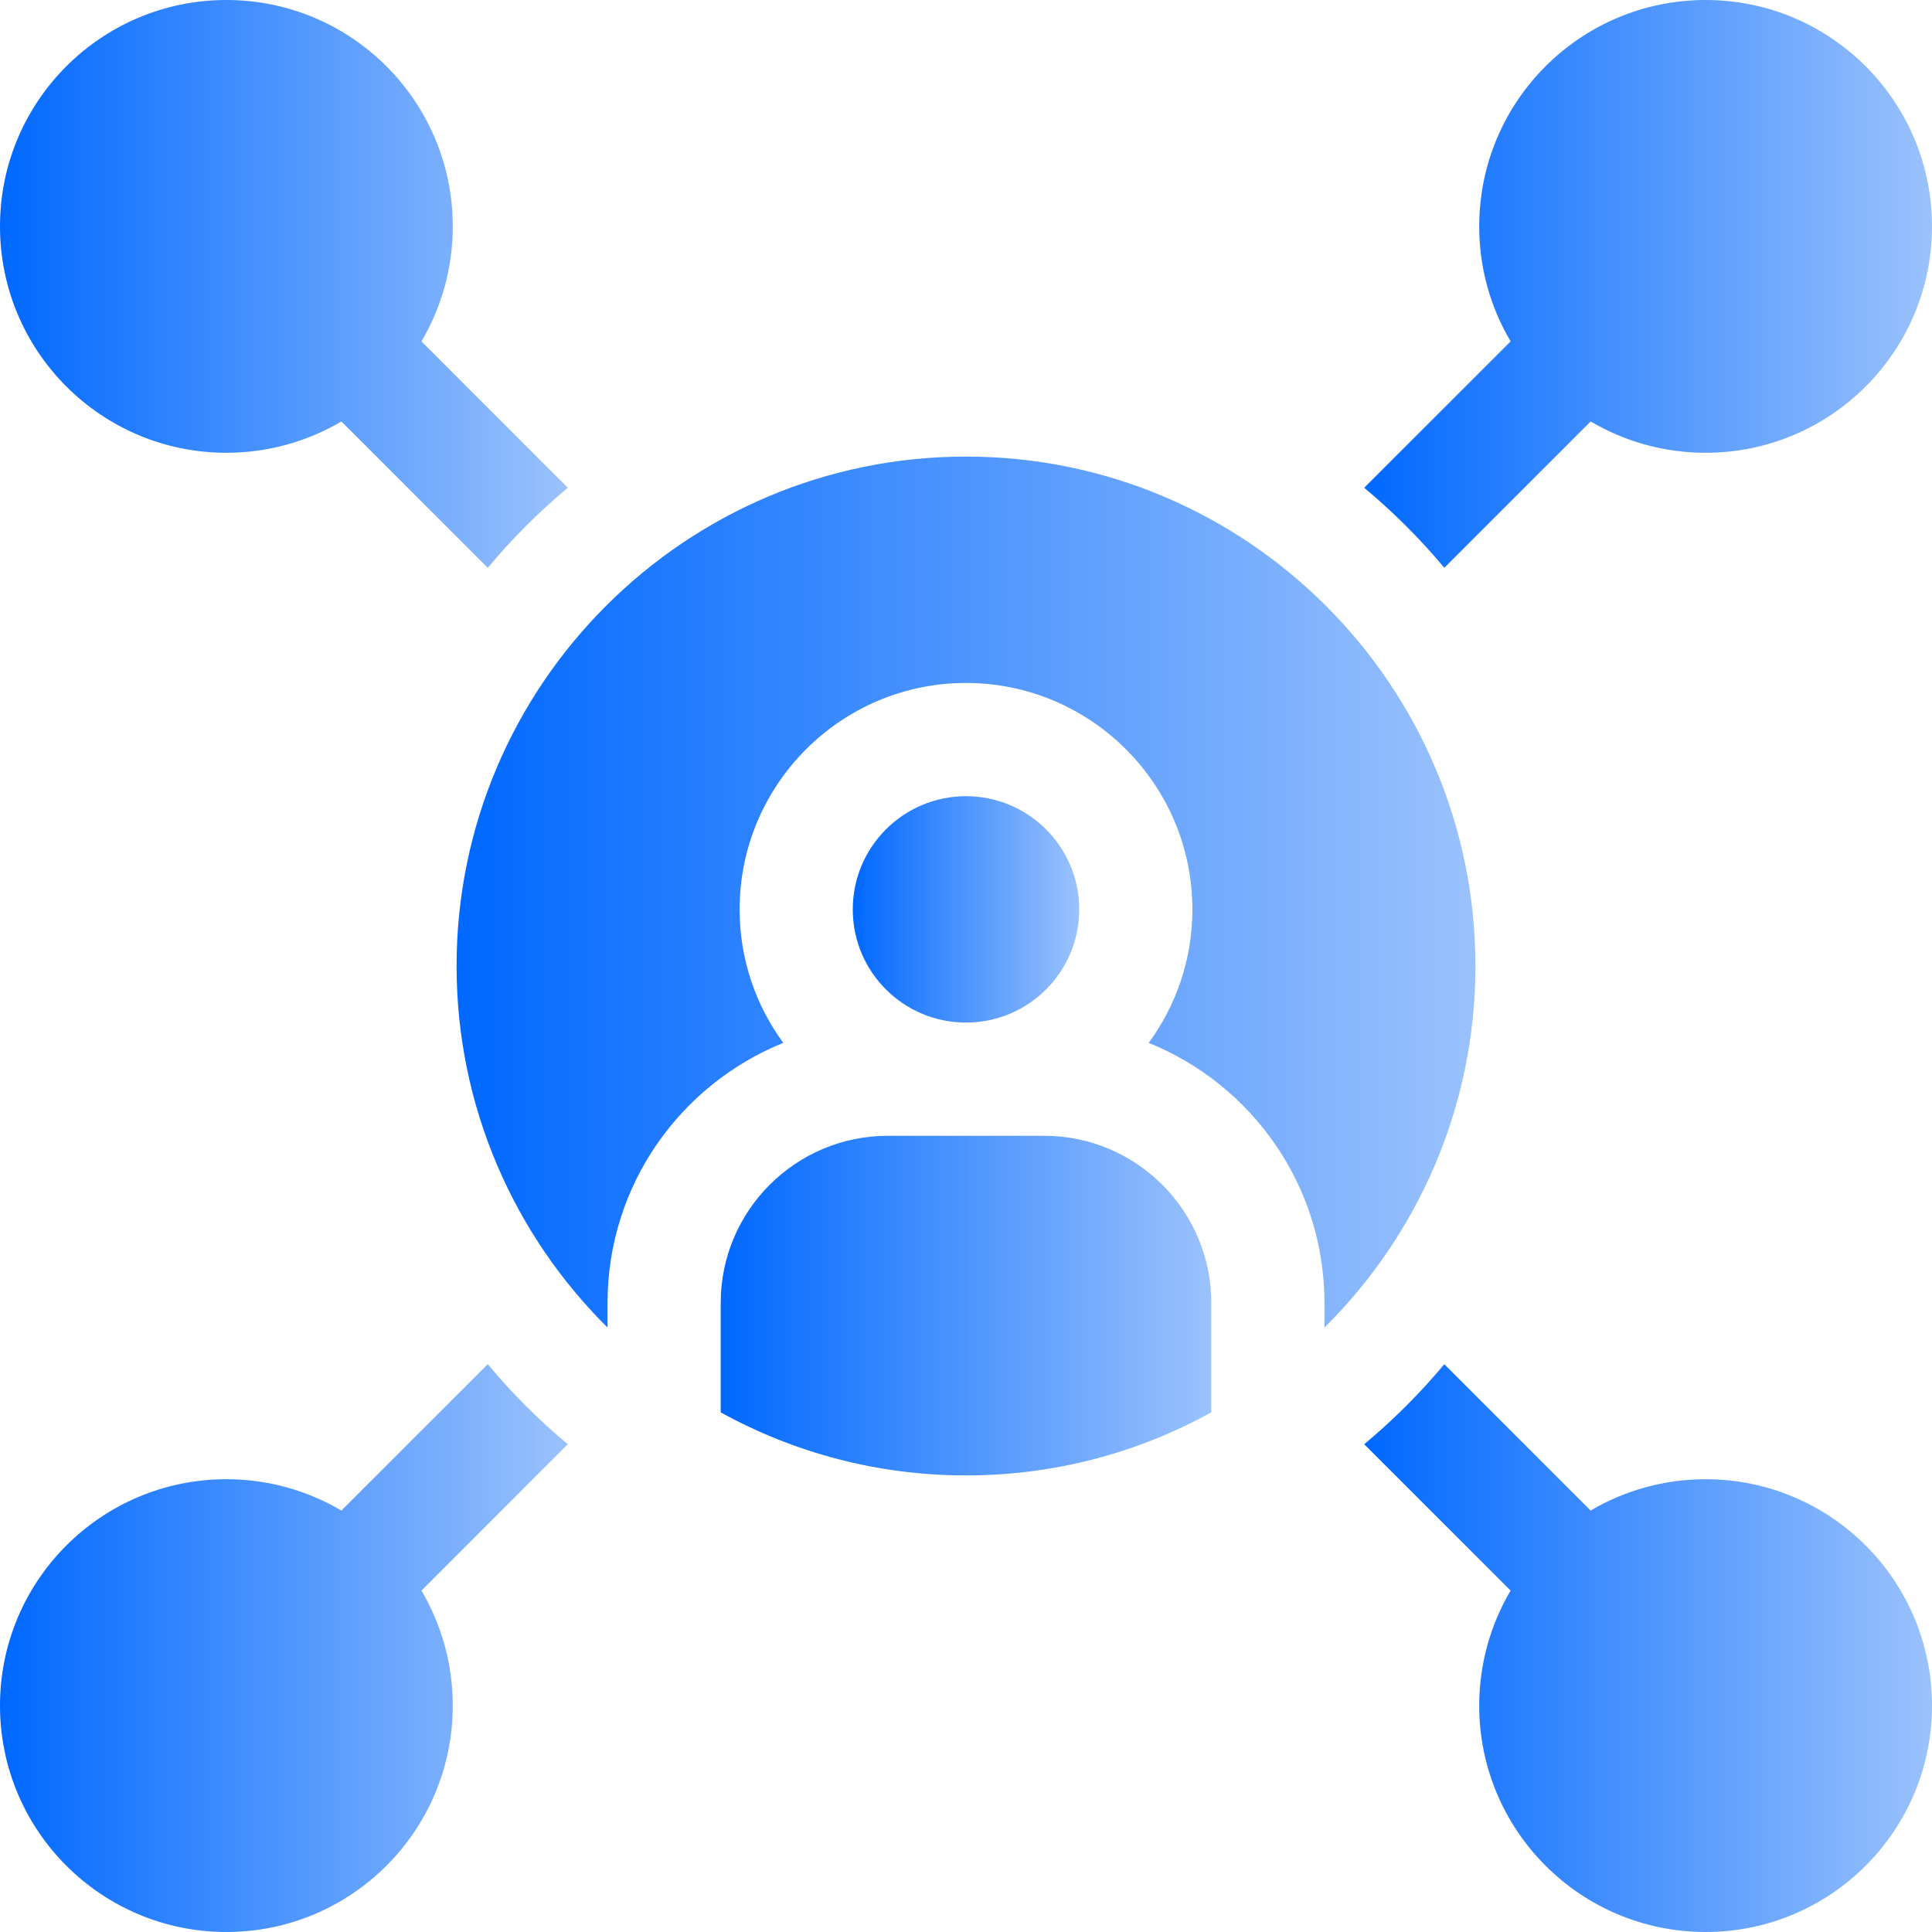<svg width="28" height="28" viewBox="0 0 28 28" fill="none" xmlns="http://www.w3.org/2000/svg">
<g clip-path="url(#clip0_14617_4662)">
<path d="M24.719 21.438C24.111 21.438 23.541 21.604 23.053 21.892L20.932 19.771C20.581 20.192 20.192 20.58 19.771 20.931L21.893 23.052C21.604 23.541 21.438 24.11 21.438 24.719C21.438 26.531 22.907 28 24.719 28C26.531 28 28 26.531 28 24.719C28 22.907 26.531 21.438 24.719 21.438Z" fill="url(#paint0_linear_14617_4662)"/>
<path d="M3.281 6.562C3.89 6.562 4.459 6.396 4.948 6.108L7.069 8.229C7.42 7.808 7.808 7.42 8.229 7.069L6.108 4.948C6.396 4.459 6.562 3.89 6.562 3.281C6.562 1.469 5.093 0 3.281 0C1.469 0 0 1.469 0 3.281C0 5.093 1.469 6.562 3.281 6.562Z" fill="url(#paint1_linear_14617_4662)"/>
<path d="M15.134 16.461H12.866C11.531 16.461 10.445 17.547 10.445 18.882V20.469C11.501 21.051 12.712 21.383 14 21.383C15.288 21.383 16.5 21.051 17.555 20.469V18.882C17.555 17.547 16.469 16.461 15.134 16.461Z" fill="url(#paint2_linear_14617_4662)"/>
<path d="M21.383 14C21.383 9.929 18.071 6.617 14 6.617C9.929 6.617 6.617 9.929 6.617 14C6.617 16.047 7.455 17.902 8.805 19.24V18.882C8.805 17.177 9.86 15.716 11.352 15.114C10.954 14.571 10.719 13.903 10.719 13.18C10.719 11.37 12.191 9.898 14 9.898C15.809 9.898 17.281 11.37 17.281 13.18C17.281 13.903 17.046 14.571 16.648 15.114C18.14 15.716 19.195 17.177 19.195 18.882V19.24C20.545 17.902 21.383 16.047 21.383 14Z" fill="url(#paint3_linear_14617_4662)"/>
<path d="M14 14.82C14.906 14.82 15.641 14.086 15.641 13.18C15.641 12.274 14.906 11.539 14 11.539C13.094 11.539 12.359 12.274 12.359 13.18C12.359 14.086 13.094 14.82 14 14.82Z" fill="url(#paint4_linear_14617_4662)"/>
<path d="M20.932 8.229L23.053 6.108C23.541 6.396 24.111 6.562 24.719 6.562C26.531 6.562 28 5.093 28 3.281C28 1.469 26.531 0 24.719 0C22.907 0 21.438 1.469 21.438 3.281C21.438 3.89 21.604 4.459 21.893 4.948L19.771 7.069C20.192 7.42 20.581 7.808 20.932 8.229Z" fill="url(#paint5_linear_14617_4662)"/>
<path d="M7.069 19.771L4.948 21.892C4.459 21.604 3.89 21.438 3.281 21.438C1.469 21.438 0 22.907 0 24.719C0 26.531 1.469 28 3.281 28C5.093 28 6.562 26.531 6.562 24.719C6.562 24.11 6.396 23.541 6.108 23.052L8.229 20.931C7.808 20.58 7.42 20.192 7.069 19.771Z" fill="url(#paint6_linear_14617_4662)"/>
</g>
<defs>
<linearGradient id="paint0_linear_14617_4662" x1="19.771" y1="23.886" x2="28" y2="23.886" gradientUnits="userSpaceOnUse">
<stop stop-color="#0068FF"/>
<stop offset="1" stop-color="#9BC2FC"/>
</linearGradient>
<linearGradient id="paint1_linear_14617_4662" x1="0" y1="4.114" x2="8.229" y2="4.114" gradientUnits="userSpaceOnUse">
<stop stop-color="#0068FF"/>
<stop offset="1" stop-color="#9BC2FC"/>
</linearGradient>
<linearGradient id="paint2_linear_14617_4662" x1="10.445" y1="18.922" x2="17.555" y2="18.922" gradientUnits="userSpaceOnUse">
<stop stop-color="#0068FF"/>
<stop offset="1" stop-color="#9BC2FC"/>
</linearGradient>
<linearGradient id="paint3_linear_14617_4662" x1="6.617" y1="12.929" x2="21.383" y2="12.929" gradientUnits="userSpaceOnUse">
<stop stop-color="#0068FF"/>
<stop offset="1" stop-color="#9BC2FC"/>
</linearGradient>
<linearGradient id="paint4_linear_14617_4662" x1="12.359" y1="13.18" x2="15.641" y2="13.18" gradientUnits="userSpaceOnUse">
<stop stop-color="#0068FF"/>
<stop offset="1" stop-color="#9BC2FC"/>
</linearGradient>
<linearGradient id="paint5_linear_14617_4662" x1="19.771" y1="4.114" x2="28" y2="4.114" gradientUnits="userSpaceOnUse">
<stop stop-color="#0068FF"/>
<stop offset="1" stop-color="#9BC2FC"/>
</linearGradient>
<linearGradient id="paint6_linear_14617_4662" x1="0" y1="23.886" x2="8.229" y2="23.886" gradientUnits="userSpaceOnUse">
<stop stop-color="#0068FF"/>
<stop offset="1" stop-color="#9BC2FC"/>
</linearGradient>
<clipPath id="clip0_14617_4662">
<rect width="28" height="28" fill="white"/>
</clipPath>
</defs>
</svg>
